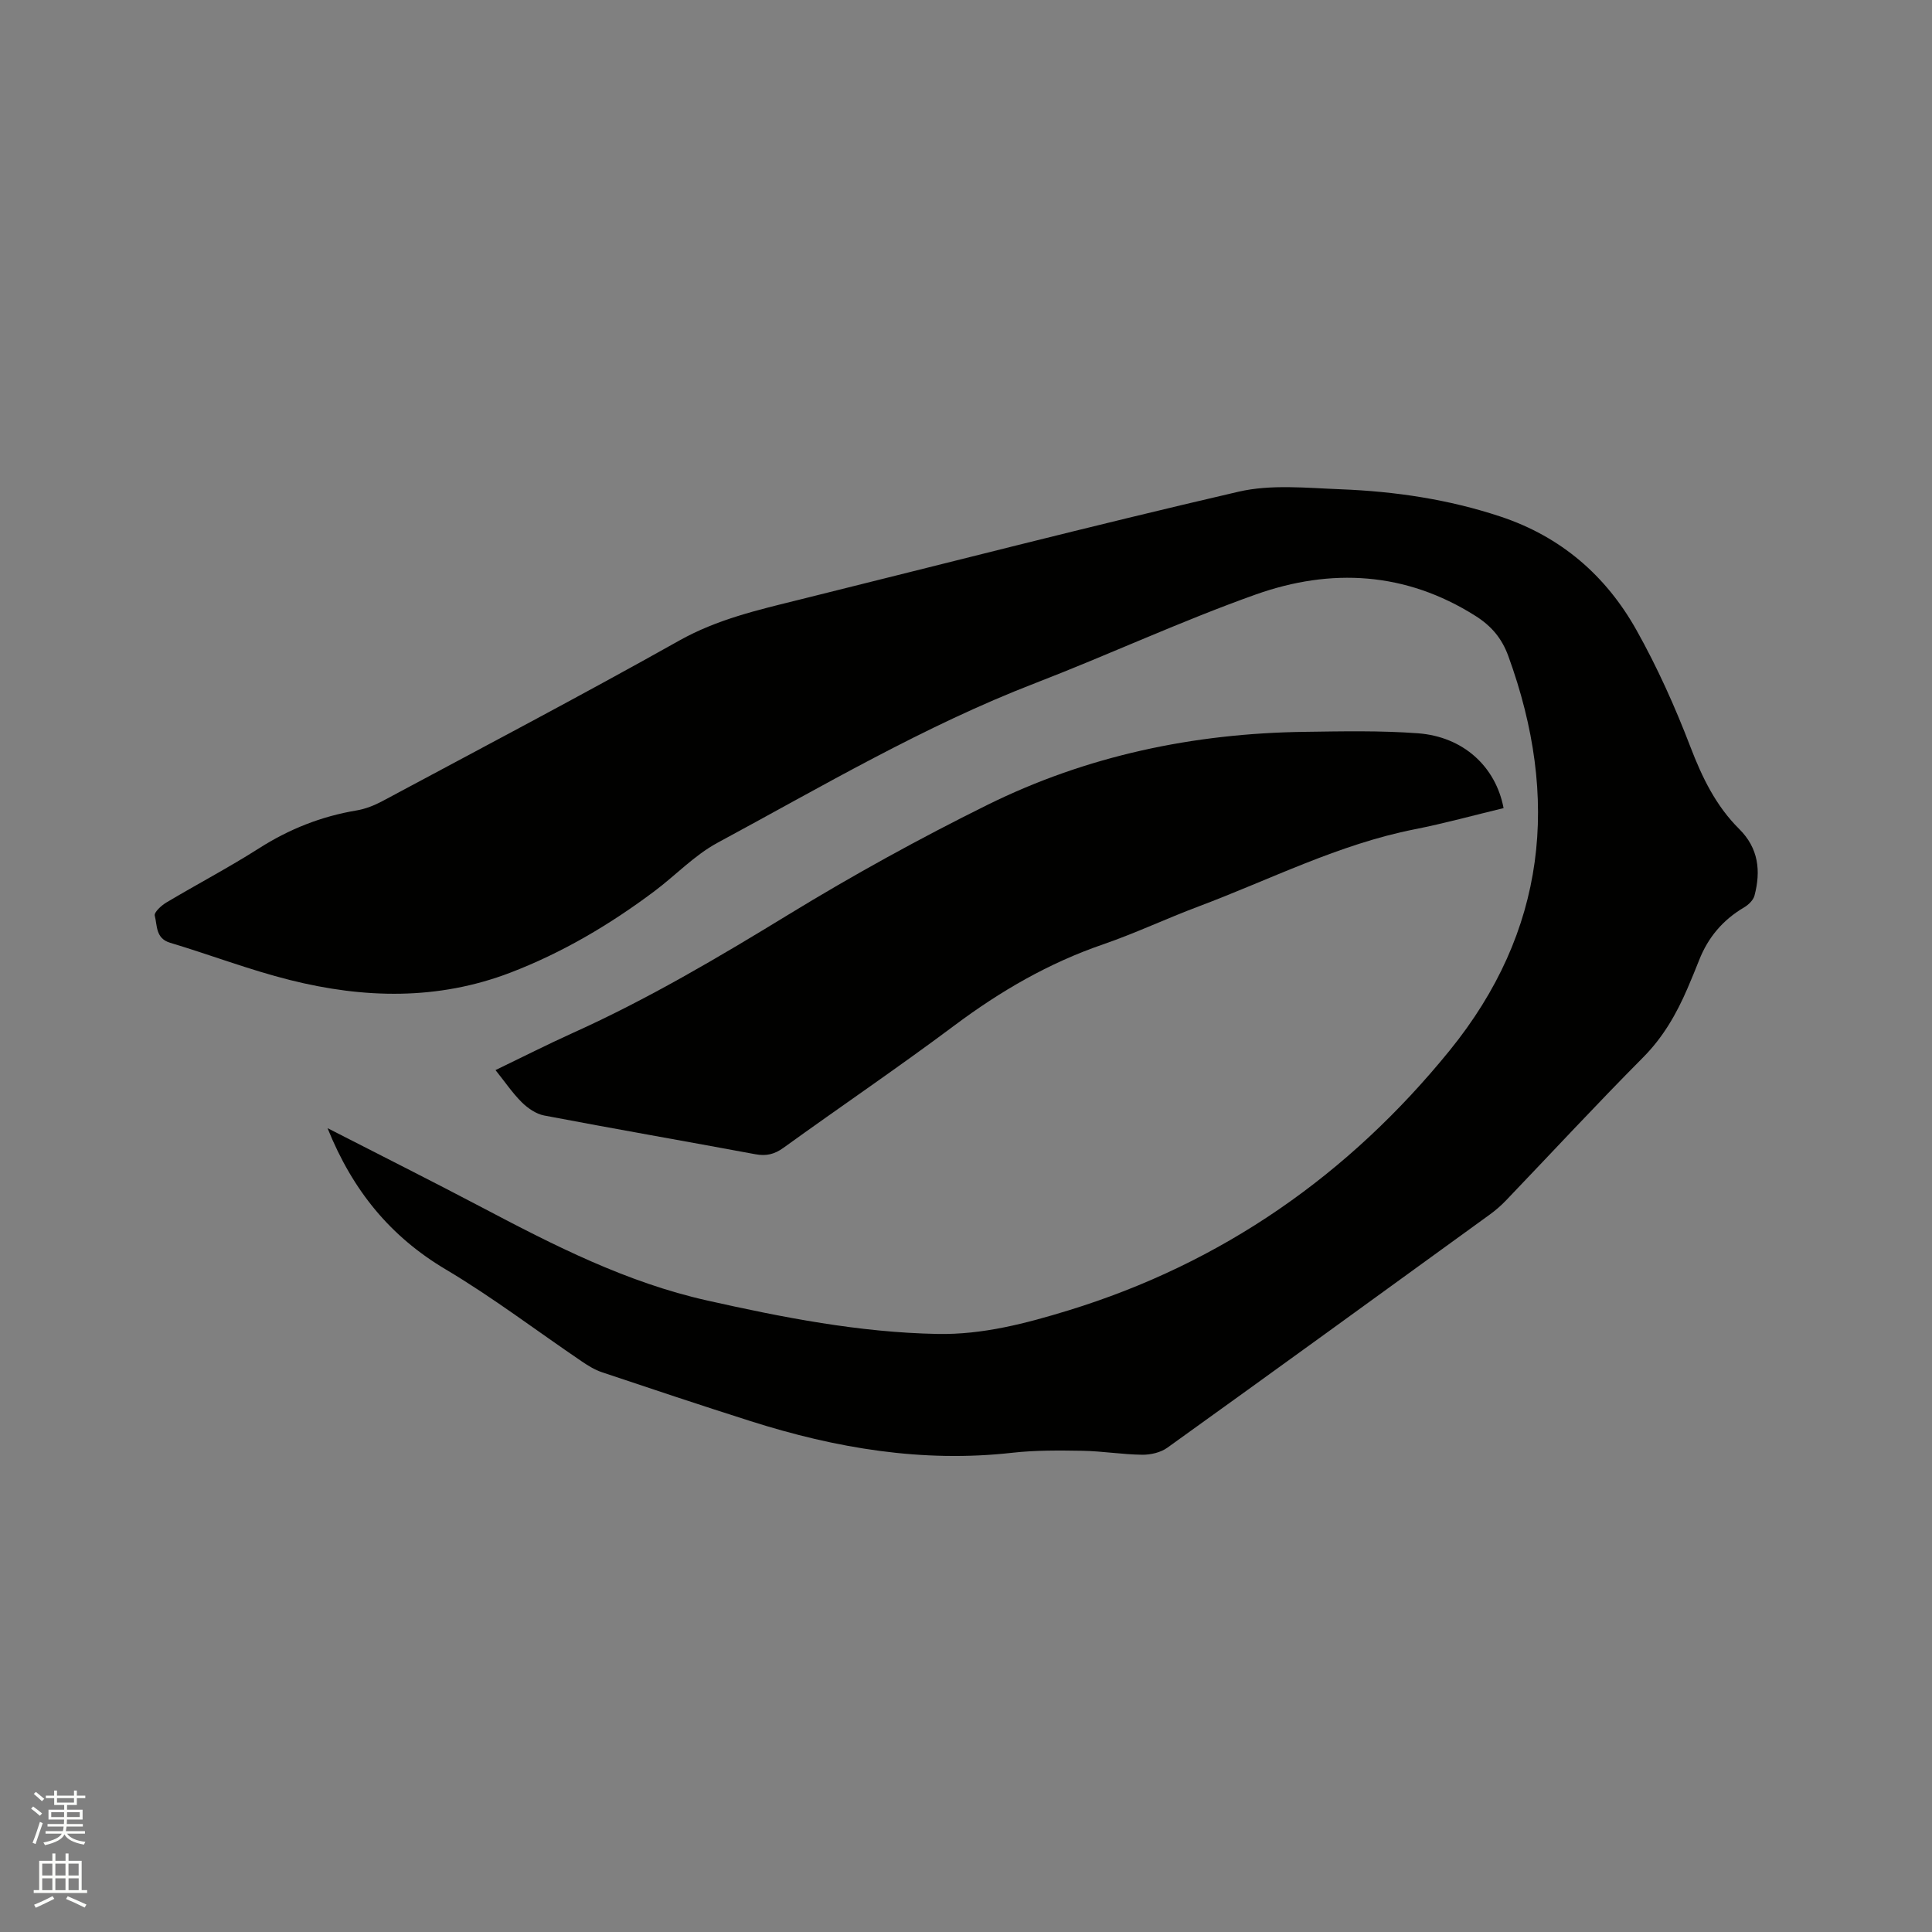 <svg enable-background="new 0 0 400 400" viewBox="0 0 400 400" xmlns="http://www.w3.org/2000/svg"><rect x="0" y="0" width="400" height="400" fill="#808080" stroke="none"/><path d="m6.44 374.46.42-.45c.65.47 1.27.95 1.85 1.44l-.45.49c-.65-.56-1.25-1.06-1.82-1.48m.93 7.33-.63-.26c.55-1.36 1.05-2.8 1.52-4.33.19.1.38.19.59.27-.46 1.29-.95 2.73-1.48 4.32m-.38-10.38.44-.42c.43.34 1.01.82 1.74 1.44l-.49.49c-.53-.51-1.09-1.01-1.69-1.51m2.5.35h1.72v-1.04h.59v1.04h3.52v-1.04h.59v1.04h1.75v.53h-1.75v1.42h-2.03v.97h3.22v2.03h-3.24c0 .35-.01.66-.03.93h3.32v.53h-3.37c-.03.27-.08.58-.15.94h3.96v.53h-3.71c.67.92 1.93 1.48 3.79 1.68-.13.24-.23.44-.29.59-2.13-.38-3.48-1.08-4.04-2.12-.43.97-1.77 1.72-4.03 2.23-.09-.19-.2-.37-.33-.55 2.1-.42 3.37-1.03 3.81-1.83h-3.36v-.53h3.58c.08-.29.13-.61.16-.94h-3.33v-.53h3.39c.02-.27.04-.58.04-.93h-3.23v-2.03h3.25v-.97h-2.07v-1.42h-1.73zm1.12 3.44v1h2.65c.01-.3.02-.44.01-.4v-.25-.35zm1.19-2h3.52v-.91h-3.52zm4.71 2h-2.63v.59c0 .15-.01.28-.01.4h2.64z" fill="#fbfcfa"/><path d="m13.56 383.74h.63v1.52h2.72v6.07h1.13v.6h-11.06v-.6h1.13v-6.07h2.73v-1.52h.63v1.52h2.1v-1.52zm-2.69 8.83.38.56c-1.24.63-2.53 1.25-3.85 1.85-.1-.21-.21-.42-.34-.63 1.36-.55 2.63-1.15 3.81-1.78m-2.13-4.27h2.1v-2.45h-2.1zm0 3.04h2.1v-2.46h-2.1zm2.72-3.04h2.1v-2.45h-2.1zm0 3.04h2.1v-2.46h-2.1zm6.07 3.6c-1.41-.71-2.7-1.3-3.86-1.78l.35-.56c1.45.62 2.75 1.19 3.88 1.72zm-1.25-9.09h-2.1v2.45h2.1zm-2.09 5.49h2.1v-2.46h-2.1z" fill="#fbfcfa"/><g fill="#010100"><path d="m67.81 233.57c11.2 5.74 21.68 10.99 32.06 16.46 14.91 7.86 29.87 15.49 46.52 19.22 15.74 3.53 31.52 6.62 47.7 6.93 9.34.18 18.28-2.17 27.1-4.87 31.85-9.78 58.04-28.08 78.93-53.8 20.04-24.67 22.89-52.22 12.16-81.68-1.35-3.71-3.53-6.25-6.81-8.32-14.44-9.13-29.9-9.96-45.47-4.43-15.44 5.49-30.35 12.44-45.65 18.35-23.02 8.88-44.19 21.41-65.8 33.06-4.78 2.58-8.68 6.75-13.09 10.05-9.2 6.89-19.01 12.7-29.78 16.83-15.04 5.76-30.34 5.37-45.62 1.54-8.4-2.1-16.53-5.23-24.84-7.72-3.04-.91-2.64-3.58-3.18-5.62-.18-.66 1.34-2.08 2.36-2.69 6.37-3.8 12.95-7.25 19.2-11.23 6.27-4 12.93-6.64 20.24-7.86 1.83-.31 3.67-1.04 5.32-1.92 20.54-11.01 41.17-21.85 61.48-33.25 7.86-4.41 16.3-6.34 24.81-8.45 30.31-7.52 60.56-15.32 90.98-22.37 6.74-1.56 14.11-.77 21.17-.5 11.25.44 22.32 2.08 33.09 5.66 12.51 4.16 21.81 12.23 28.12 23.49 4.33 7.72 7.99 15.88 11.16 24.15 2.43 6.35 5.29 12.25 10.11 17.03 4.02 3.99 4.51 8.7 3.17 13.79-.25.95-1.25 1.92-2.16 2.45-4.38 2.58-7.45 6.2-9.3 10.91-.78 1.97-1.58 3.93-2.42 5.87-2.27 5.27-5.04 10.11-9.2 14.29-9.64 9.7-18.93 19.74-28.39 29.62-1.02 1.06-2.15 2.04-3.35 2.91-22.22 16.12-44.44 32.25-66.74 48.26-1.39 1-3.46 1.48-5.21 1.46-4.12-.05-8.24-.75-12.36-.82-4.85-.08-9.75-.13-14.55.41-18.6 2.09-36.54-.94-54.17-6.55-10.29-3.27-20.53-6.69-30.76-10.12-1.47-.49-2.86-1.34-4.15-2.22-9.37-6.35-18.41-13.24-28.12-19.02-11.48-6.8-19.3-16.26-24.56-29.3z"/><path d="m102.59 221.55c5.63-2.71 10.72-5.3 15.92-7.65 15.57-7.01 30.2-15.66 44.76-24.56 13.35-8.16 27.11-15.74 41.13-22.68 20.61-10.2 42.71-14.83 65.69-15.14 7.83-.11 15.69-.28 23.49.3 9.35.7 16.09 6.87 17.72 15.49-6.11 1.47-12.21 3.16-18.39 4.38-15.73 3.1-29.93 10.41-44.76 15.98-6.64 2.49-13.07 5.54-19.77 7.85-11.24 3.86-21.27 9.68-30.76 16.78-11.62 8.69-23.64 16.84-35.41 25.34-1.88 1.36-3.59 1.75-5.83 1.33-14.57-2.71-29.17-5.25-43.73-8.02-1.67-.32-3.38-1.51-4.63-2.74-1.92-1.91-3.47-4.21-5.43-6.66z"/></g></svg>